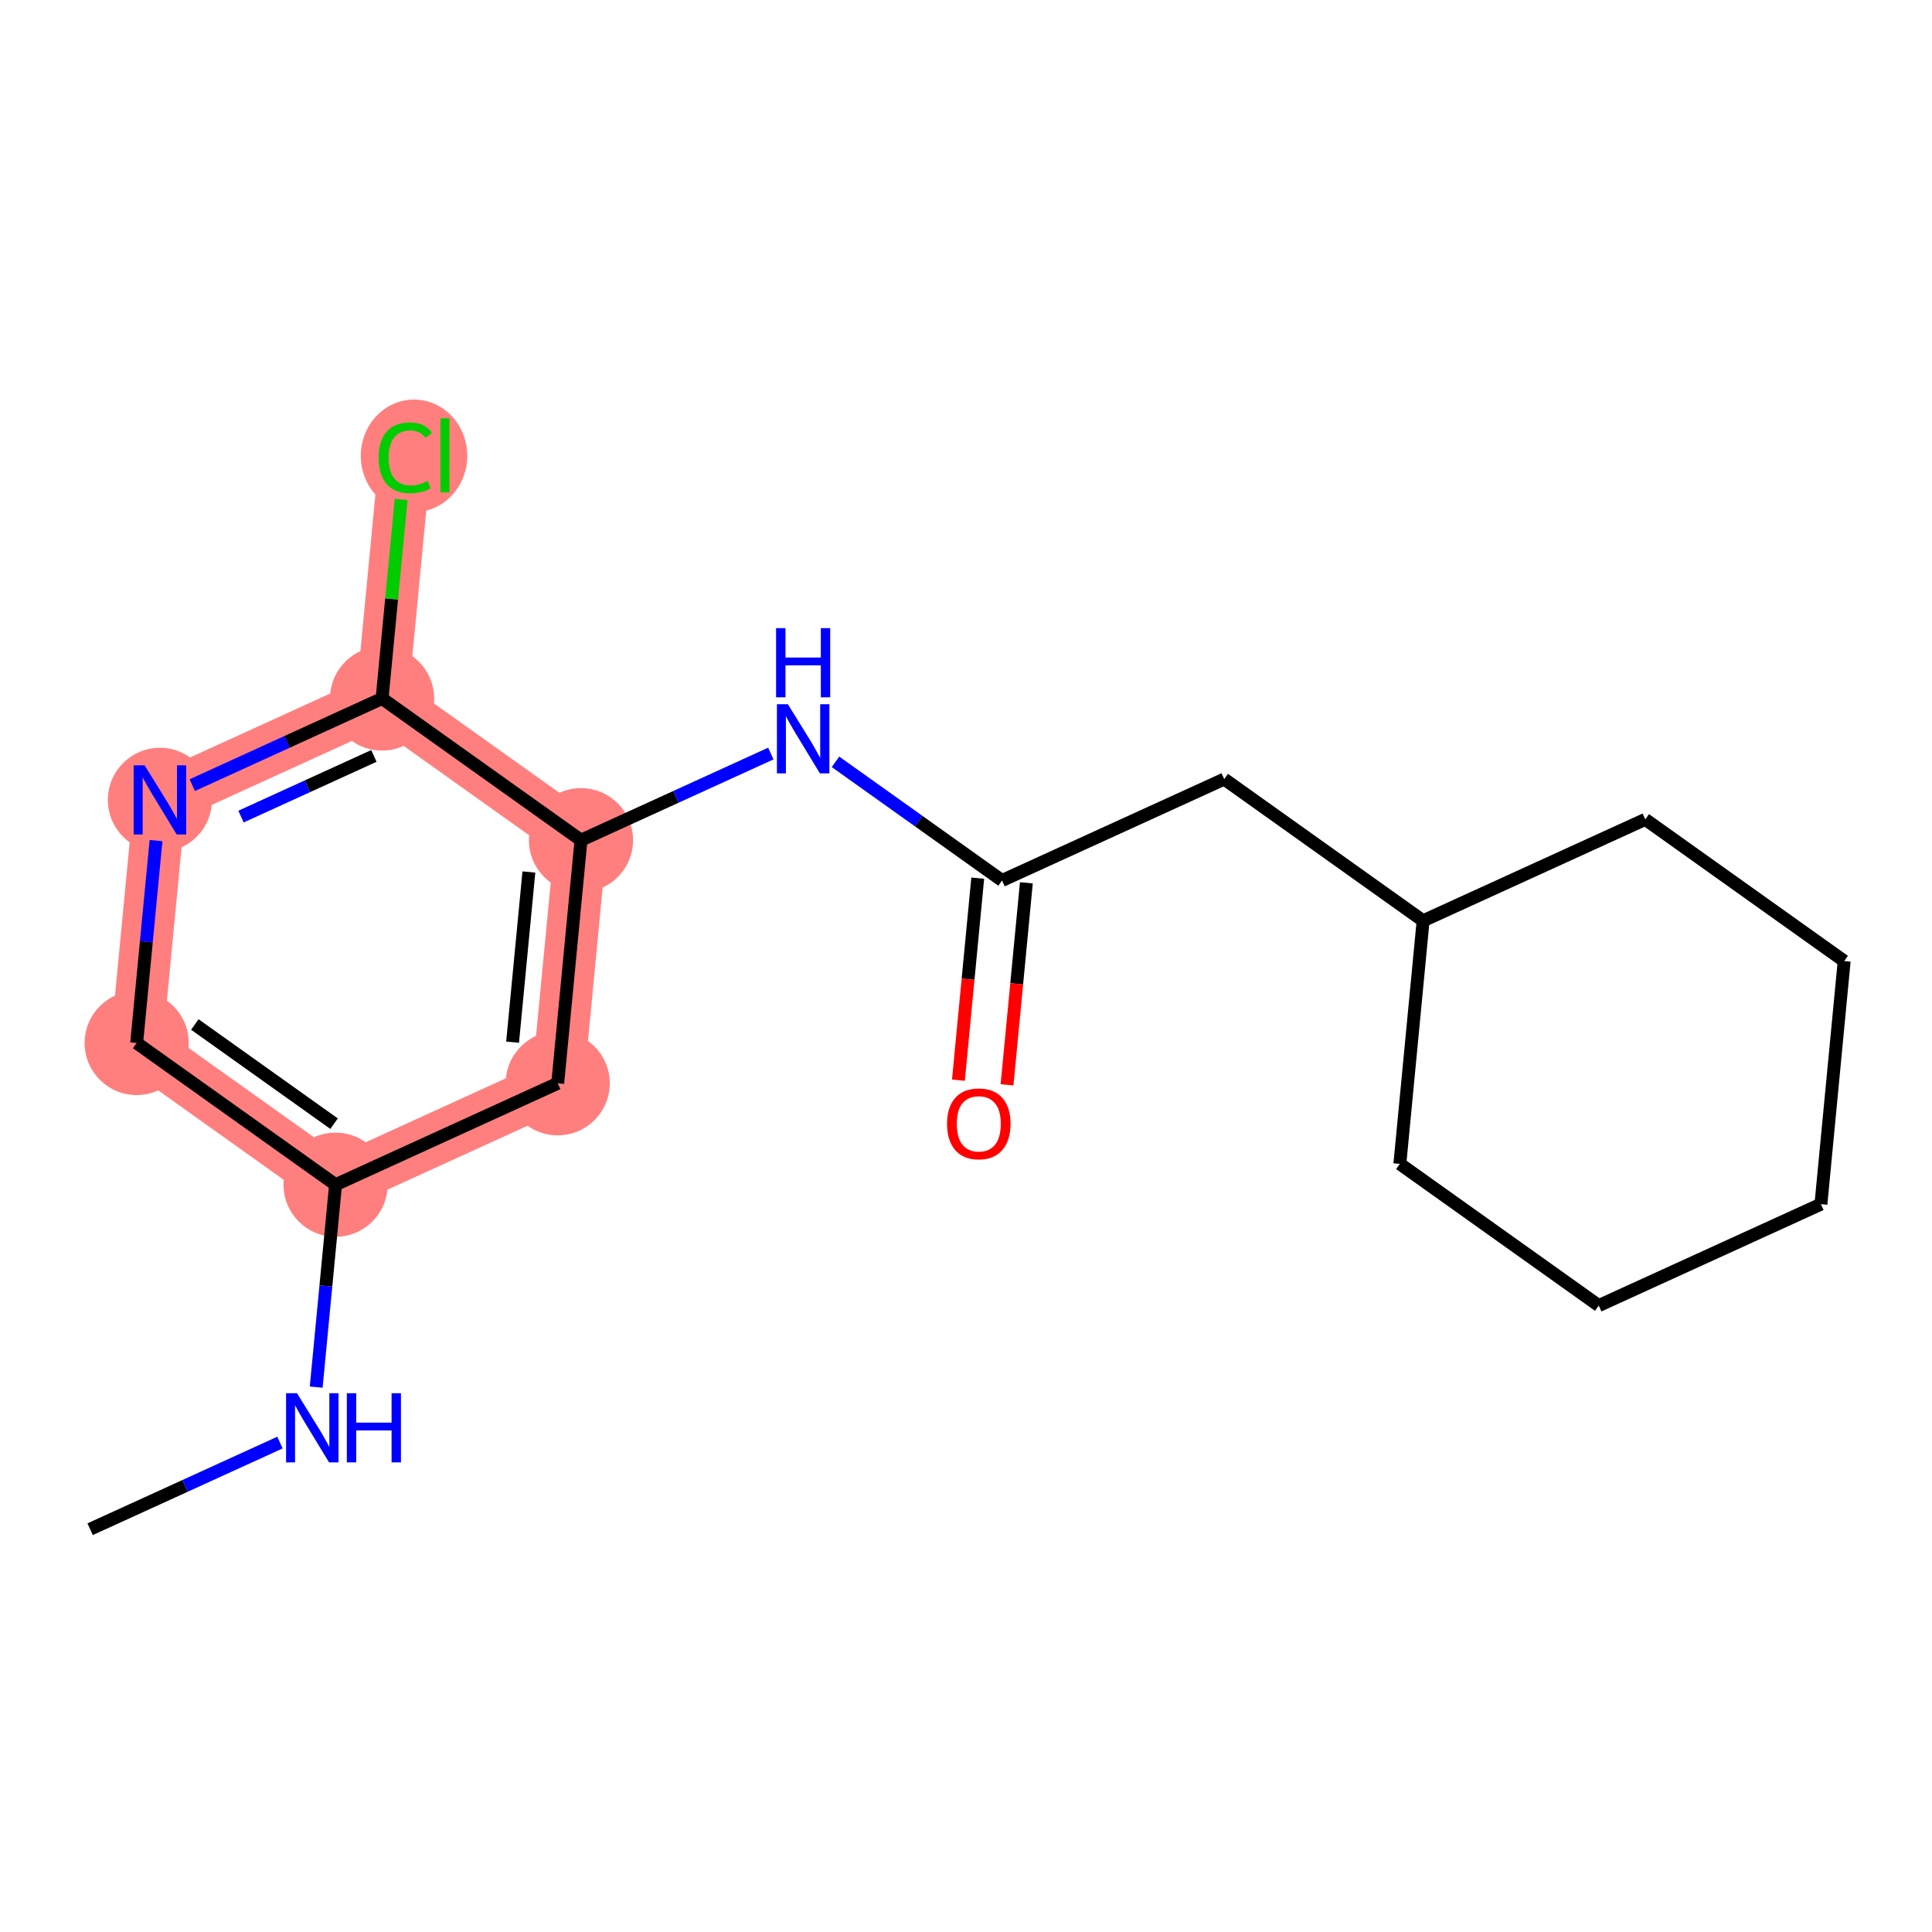 <?xml version='1.0' encoding='iso-8859-1'?>
<svg version='1.1' baseProfile='full'
              xmlns='http://www.w3.org/2000/svg'
                      xmlns:rdkit='http://www.rdkit.org/xml'
                      xmlns:xlink='http://www.w3.org/1999/xlink'
                  xml:space='preserve'
width='300px' height='300px' viewBox='0 0 300 300'>
<!-- END OF HEADER -->
<rect style='opacity:1.0;fill:#FFFFFF;stroke:none' width='300' height='300' x='0' y='0'> </rect>
<rect style='opacity:1.0;fill:#FFFFFF;stroke:none' width='300' height='300' x='0' y='0'> </rect>
<path d='M 52.106,183.96 L 21.221,161.958' style='fill:none;fill-rule:evenodd;stroke:#FF7F7F;stroke-width:8.1px;stroke-linecap:butt;stroke-linejoin:miter;stroke-opacity:1' />
<path d='M 52.106,183.96 L 86.603,168.214' style='fill:none;fill-rule:evenodd;stroke:#FF7F7F;stroke-width:8.1px;stroke-linecap:butt;stroke-linejoin:miter;stroke-opacity:1' />
<path d='M 21.221,161.958 L 24.833,124.209' style='fill:none;fill-rule:evenodd;stroke:#FF7F7F;stroke-width:8.1px;stroke-linecap:butt;stroke-linejoin:miter;stroke-opacity:1' />
<path d='M 24.833,124.209 L 59.33,108.463' style='fill:none;fill-rule:evenodd;stroke:#FF7F7F;stroke-width:8.1px;stroke-linecap:butt;stroke-linejoin:miter;stroke-opacity:1' />
<path d='M 59.33,108.463 L 62.942,70.714' style='fill:none;fill-rule:evenodd;stroke:#FF7F7F;stroke-width:8.1px;stroke-linecap:butt;stroke-linejoin:miter;stroke-opacity:1' />
<path d='M 59.33,108.463 L 90.216,130.465' style='fill:none;fill-rule:evenodd;stroke:#FF7F7F;stroke-width:8.1px;stroke-linecap:butt;stroke-linejoin:miter;stroke-opacity:1' />
<path d='M 90.216,130.465 L 86.603,168.214' style='fill:none;fill-rule:evenodd;stroke:#FF7F7F;stroke-width:8.1px;stroke-linecap:butt;stroke-linejoin:miter;stroke-opacity:1' />
<ellipse cx='52.106' cy='183.96' rx='7.584' ry='7.584'  style='fill:#FF7F7F;fill-rule:evenodd;stroke:#FF7F7F;stroke-width:1.0px;stroke-linecap:butt;stroke-linejoin:miter;stroke-opacity:1' />
<ellipse cx='21.221' cy='161.958' rx='7.584' ry='7.584'  style='fill:#FF7F7F;fill-rule:evenodd;stroke:#FF7F7F;stroke-width:1.0px;stroke-linecap:butt;stroke-linejoin:miter;stroke-opacity:1' />
<ellipse cx='24.833' cy='124.209' rx='7.584' ry='7.594'  style='fill:#FF7F7F;fill-rule:evenodd;stroke:#FF7F7F;stroke-width:1.0px;stroke-linecap:butt;stroke-linejoin:miter;stroke-opacity:1' />
<ellipse cx='59.33' cy='108.463' rx='7.584' ry='7.584'  style='fill:#FF7F7F;fill-rule:evenodd;stroke:#FF7F7F;stroke-width:1.0px;stroke-linecap:butt;stroke-linejoin:miter;stroke-opacity:1' />
<ellipse cx='64.292' cy='70.782' rx='7.765' ry='8.237'  style='fill:#FF7F7F;fill-rule:evenodd;stroke:#FF7F7F;stroke-width:1.0px;stroke-linecap:butt;stroke-linejoin:miter;stroke-opacity:1' />
<ellipse cx='90.216' cy='130.465' rx='7.584' ry='7.584'  style='fill:#FF7F7F;fill-rule:evenodd;stroke:#FF7F7F;stroke-width:1.0px;stroke-linecap:butt;stroke-linejoin:miter;stroke-opacity:1' />
<ellipse cx='86.603' cy='168.214' rx='7.584' ry='7.584'  style='fill:#FF7F7F;fill-rule:evenodd;stroke:#FF7F7F;stroke-width:1.0px;stroke-linecap:butt;stroke-linejoin:miter;stroke-opacity:1' />
<path class='bond-0 atom-0 atom-1' d='M 13.996,237.455 L 28.735,230.728' style='fill:none;fill-rule:evenodd;stroke:#000000;stroke-width:2.0px;stroke-linecap:butt;stroke-linejoin:miter;stroke-opacity:1' />
<path class='bond-0 atom-0 atom-1' d='M 28.735,230.728 L 43.473,224.001' style='fill:none;fill-rule:evenodd;stroke:#0000FF;stroke-width:2.0px;stroke-linecap:butt;stroke-linejoin:miter;stroke-opacity:1' />
<path class='bond-1 atom-1 atom-2' d='M 49.098,215.391 L 50.602,199.676' style='fill:none;fill-rule:evenodd;stroke:#0000FF;stroke-width:2.0px;stroke-linecap:butt;stroke-linejoin:miter;stroke-opacity:1' />
<path class='bond-1 atom-1 atom-2' d='M 50.602,199.676 L 52.106,183.96' style='fill:none;fill-rule:evenodd;stroke:#000000;stroke-width:2.0px;stroke-linecap:butt;stroke-linejoin:miter;stroke-opacity:1' />
<path class='bond-2 atom-2 atom-3' d='M 52.106,183.96 L 21.221,161.958' style='fill:none;fill-rule:evenodd;stroke:#000000;stroke-width:2.0px;stroke-linecap:butt;stroke-linejoin:miter;stroke-opacity:1' />
<path class='bond-2 atom-2 atom-3' d='M 51.874,174.483 L 30.254,159.081' style='fill:none;fill-rule:evenodd;stroke:#000000;stroke-width:2.0px;stroke-linecap:butt;stroke-linejoin:miter;stroke-opacity:1' />
<path class='bond-18 atom-18 atom-2' d='M 86.603,168.214 L 52.106,183.96' style='fill:none;fill-rule:evenodd;stroke:#000000;stroke-width:2.0px;stroke-linecap:butt;stroke-linejoin:miter;stroke-opacity:1' />
<path class='bond-3 atom-3 atom-4' d='M 21.221,161.958 L 22.724,146.242' style='fill:none;fill-rule:evenodd;stroke:#000000;stroke-width:2.0px;stroke-linecap:butt;stroke-linejoin:miter;stroke-opacity:1' />
<path class='bond-3 atom-3 atom-4' d='M 22.724,146.242 L 24.228,130.527' style='fill:none;fill-rule:evenodd;stroke:#0000FF;stroke-width:2.0px;stroke-linecap:butt;stroke-linejoin:miter;stroke-opacity:1' />
<path class='bond-4 atom-4 atom-5' d='M 29.854,121.917 L 44.592,115.19' style='fill:none;fill-rule:evenodd;stroke:#0000FF;stroke-width:2.0px;stroke-linecap:butt;stroke-linejoin:miter;stroke-opacity:1' />
<path class='bond-4 atom-4 atom-5' d='M 44.592,115.19 L 59.33,108.463' style='fill:none;fill-rule:evenodd;stroke:#000000;stroke-width:2.0px;stroke-linecap:butt;stroke-linejoin:miter;stroke-opacity:1' />
<path class='bond-4 atom-4 atom-5' d='M 37.424,126.799 L 47.741,122.089' style='fill:none;fill-rule:evenodd;stroke:#0000FF;stroke-width:2.0px;stroke-linecap:butt;stroke-linejoin:miter;stroke-opacity:1' />
<path class='bond-4 atom-4 atom-5' d='M 47.741,122.089 L 58.058,117.38' style='fill:none;fill-rule:evenodd;stroke:#000000;stroke-width:2.0px;stroke-linecap:butt;stroke-linejoin:miter;stroke-opacity:1' />
<path class='bond-5 atom-5 atom-6' d='M 59.33,108.463 L 60.809,93.009' style='fill:none;fill-rule:evenodd;stroke:#000000;stroke-width:2.0px;stroke-linecap:butt;stroke-linejoin:miter;stroke-opacity:1' />
<path class='bond-5 atom-5 atom-6' d='M 60.809,93.009 L 62.288,77.555' style='fill:none;fill-rule:evenodd;stroke:#00CC00;stroke-width:2.0px;stroke-linecap:butt;stroke-linejoin:miter;stroke-opacity:1' />
<path class='bond-6 atom-5 atom-7' d='M 59.33,108.463 L 90.216,130.465' style='fill:none;fill-rule:evenodd;stroke:#000000;stroke-width:2.0px;stroke-linecap:butt;stroke-linejoin:miter;stroke-opacity:1' />
<path class='bond-7 atom-7 atom-8' d='M 90.216,130.465 L 104.954,123.738' style='fill:none;fill-rule:evenodd;stroke:#000000;stroke-width:2.0px;stroke-linecap:butt;stroke-linejoin:miter;stroke-opacity:1' />
<path class='bond-7 atom-7 atom-8' d='M 104.954,123.738 L 119.692,117.011' style='fill:none;fill-rule:evenodd;stroke:#0000FF;stroke-width:2.0px;stroke-linecap:butt;stroke-linejoin:miter;stroke-opacity:1' />
<path class='bond-17 atom-7 atom-18' d='M 90.216,130.465 L 86.603,168.214' style='fill:none;fill-rule:evenodd;stroke:#000000;stroke-width:2.0px;stroke-linecap:butt;stroke-linejoin:miter;stroke-opacity:1' />
<path class='bond-17 atom-7 atom-18' d='M 82.124,135.405 L 79.595,161.829' style='fill:none;fill-rule:evenodd;stroke:#000000;stroke-width:2.0px;stroke-linecap:butt;stroke-linejoin:miter;stroke-opacity:1' />
<path class='bond-8 atom-8 atom-9' d='M 129.734,118.296 L 142.666,127.509' style='fill:none;fill-rule:evenodd;stroke:#0000FF;stroke-width:2.0px;stroke-linecap:butt;stroke-linejoin:miter;stroke-opacity:1' />
<path class='bond-8 atom-8 atom-9' d='M 142.666,127.509 L 155.598,136.722' style='fill:none;fill-rule:evenodd;stroke:#000000;stroke-width:2.0px;stroke-linecap:butt;stroke-linejoin:miter;stroke-opacity:1' />
<path class='bond-9 atom-9 atom-10' d='M 151.823,136.36 L 150.322,152.046' style='fill:none;fill-rule:evenodd;stroke:#000000;stroke-width:2.0px;stroke-linecap:butt;stroke-linejoin:miter;stroke-opacity:1' />
<path class='bond-9 atom-9 atom-10' d='M 150.322,152.046 L 148.822,167.731' style='fill:none;fill-rule:evenodd;stroke:#FF0000;stroke-width:2.0px;stroke-linecap:butt;stroke-linejoin:miter;stroke-opacity:1' />
<path class='bond-9 atom-9 atom-10' d='M 159.373,137.083 L 157.872,152.768' style='fill:none;fill-rule:evenodd;stroke:#000000;stroke-width:2.0px;stroke-linecap:butt;stroke-linejoin:miter;stroke-opacity:1' />
<path class='bond-9 atom-9 atom-10' d='M 157.872,152.768 L 156.371,168.453' style='fill:none;fill-rule:evenodd;stroke:#FF0000;stroke-width:2.0px;stroke-linecap:butt;stroke-linejoin:miter;stroke-opacity:1' />
<path class='bond-10 atom-9 atom-11' d='M 155.598,136.722 L 190.096,120.976' style='fill:none;fill-rule:evenodd;stroke:#000000;stroke-width:2.0px;stroke-linecap:butt;stroke-linejoin:miter;stroke-opacity:1' />
<path class='bond-11 atom-11 atom-12' d='M 190.096,120.976 L 220.981,142.978' style='fill:none;fill-rule:evenodd;stroke:#000000;stroke-width:2.0px;stroke-linecap:butt;stroke-linejoin:miter;stroke-opacity:1' />
<path class='bond-12 atom-12 atom-13' d='M 220.981,142.978 L 217.369,180.727' style='fill:none;fill-rule:evenodd;stroke:#000000;stroke-width:2.0px;stroke-linecap:butt;stroke-linejoin:miter;stroke-opacity:1' />
<path class='bond-19 atom-17 atom-12' d='M 255.478,127.232 L 220.981,142.978' style='fill:none;fill-rule:evenodd;stroke:#000000;stroke-width:2.0px;stroke-linecap:butt;stroke-linejoin:miter;stroke-opacity:1' />
<path class='bond-13 atom-13 atom-14' d='M 217.369,180.727 L 248.254,202.729' style='fill:none;fill-rule:evenodd;stroke:#000000;stroke-width:2.0px;stroke-linecap:butt;stroke-linejoin:miter;stroke-opacity:1' />
<path class='bond-14 atom-14 atom-15' d='M 248.254,202.729 L 282.752,186.983' style='fill:none;fill-rule:evenodd;stroke:#000000;stroke-width:2.0px;stroke-linecap:butt;stroke-linejoin:miter;stroke-opacity:1' />
<path class='bond-15 atom-15 atom-16' d='M 282.752,186.983 L 286.364,149.234' style='fill:none;fill-rule:evenodd;stroke:#000000;stroke-width:2.0px;stroke-linecap:butt;stroke-linejoin:miter;stroke-opacity:1' />
<path class='bond-16 atom-16 atom-17' d='M 286.364,149.234 L 255.478,127.232' style='fill:none;fill-rule:evenodd;stroke:#000000;stroke-width:2.0px;stroke-linecap:butt;stroke-linejoin:miter;stroke-opacity:1' />
<path  class='atom-1' d='M 46.12 216.339
L 49.639 222.027
Q 49.988 222.589, 50.549 223.605
Q 51.11 224.621, 51.141 224.682
L 51.141 216.339
L 52.566 216.339
L 52.566 227.079
L 51.095 227.079
L 47.318 220.86
Q 46.878 220.131, 46.408 219.297
Q 45.953 218.463, 45.816 218.205
L 45.816 227.079
L 44.421 227.079
L 44.421 216.339
L 46.12 216.339
' fill='#0000FF'/>
<path  class='atom-1' d='M 53.856 216.339
L 55.312 216.339
L 55.312 220.905
L 60.803 220.905
L 60.803 216.339
L 62.259 216.339
L 62.259 227.079
L 60.803 227.079
L 60.803 222.118
L 55.312 222.118
L 55.312 227.079
L 53.856 227.079
L 53.856 216.339
' fill='#0000FF'/>
<path  class='atom-4' d='M 22.459 118.839
L 25.978 124.527
Q 26.327 125.089, 26.888 126.105
Q 27.449 127.121, 27.48 127.182
L 27.48 118.839
L 28.905 118.839
L 28.905 129.579
L 27.434 129.579
L 23.657 123.359
Q 23.217 122.631, 22.747 121.797
Q 22.292 120.963, 22.155 120.705
L 22.155 129.579
L 20.76 129.579
L 20.76 118.839
L 22.459 118.839
' fill='#0000FF'/>
<path  class='atom-6' d='M 58.801 71.086
Q 58.801 68.416, 60.045 67.02
Q 61.304 65.61, 63.685 65.61
Q 65.9 65.61, 67.083 67.172
L 66.082 67.991
Q 65.218 66.854, 63.685 66.854
Q 62.062 66.854, 61.198 67.946
Q 60.349 69.023, 60.349 71.086
Q 60.349 73.209, 61.228 74.301
Q 62.123 75.394, 63.852 75.394
Q 65.035 75.394, 66.416 74.68
L 66.841 75.818
Q 66.279 76.182, 65.43 76.395
Q 64.581 76.607, 63.64 76.607
Q 61.304 76.607, 60.045 75.181
Q 58.801 73.755, 58.801 71.086
' fill='#00CC00'/>
<path  class='atom-6' d='M 68.388 64.958
L 69.783 64.958
L 69.783 76.47
L 68.388 76.47
L 68.388 64.958
' fill='#00CC00'/>
<path  class='atom-8' d='M 122.339 109.349
L 125.858 115.038
Q 126.207 115.599, 126.768 116.615
Q 127.329 117.631, 127.36 117.692
L 127.36 109.349
L 128.786 109.349
L 128.786 120.089
L 127.314 120.089
L 123.537 113.87
Q 123.097 113.142, 122.627 112.307
Q 122.172 111.473, 122.036 111.215
L 122.036 120.089
L 120.64 120.089
L 120.64 109.349
L 122.339 109.349
' fill='#0000FF'/>
<path  class='atom-8' d='M 120.511 97.536
L 121.967 97.536
L 121.967 102.102
L 127.458 102.102
L 127.458 97.536
L 128.915 97.536
L 128.915 108.276
L 127.458 108.276
L 127.458 103.315
L 121.967 103.315
L 121.967 108.276
L 120.511 108.276
L 120.511 97.536
' fill='#0000FF'/>
<path  class='atom-10' d='M 147.056 174.501
Q 147.056 171.922, 148.33 170.481
Q 149.605 169.04, 151.986 169.04
Q 154.367 169.04, 155.642 170.481
Q 156.916 171.922, 156.916 174.501
Q 156.916 177.11, 155.626 178.596
Q 154.337 180.068, 151.986 180.068
Q 149.62 180.068, 148.33 178.596
Q 147.056 177.125, 147.056 174.501
M 151.986 178.854
Q 153.624 178.854, 154.504 177.762
Q 155.399 176.655, 155.399 174.501
Q 155.399 172.392, 154.504 171.331
Q 153.624 170.254, 151.986 170.254
Q 150.348 170.254, 149.453 171.315
Q 148.573 172.377, 148.573 174.501
Q 148.573 176.67, 149.453 177.762
Q 150.348 178.854, 151.986 178.854
' fill='#FF0000'/>
</svg>

